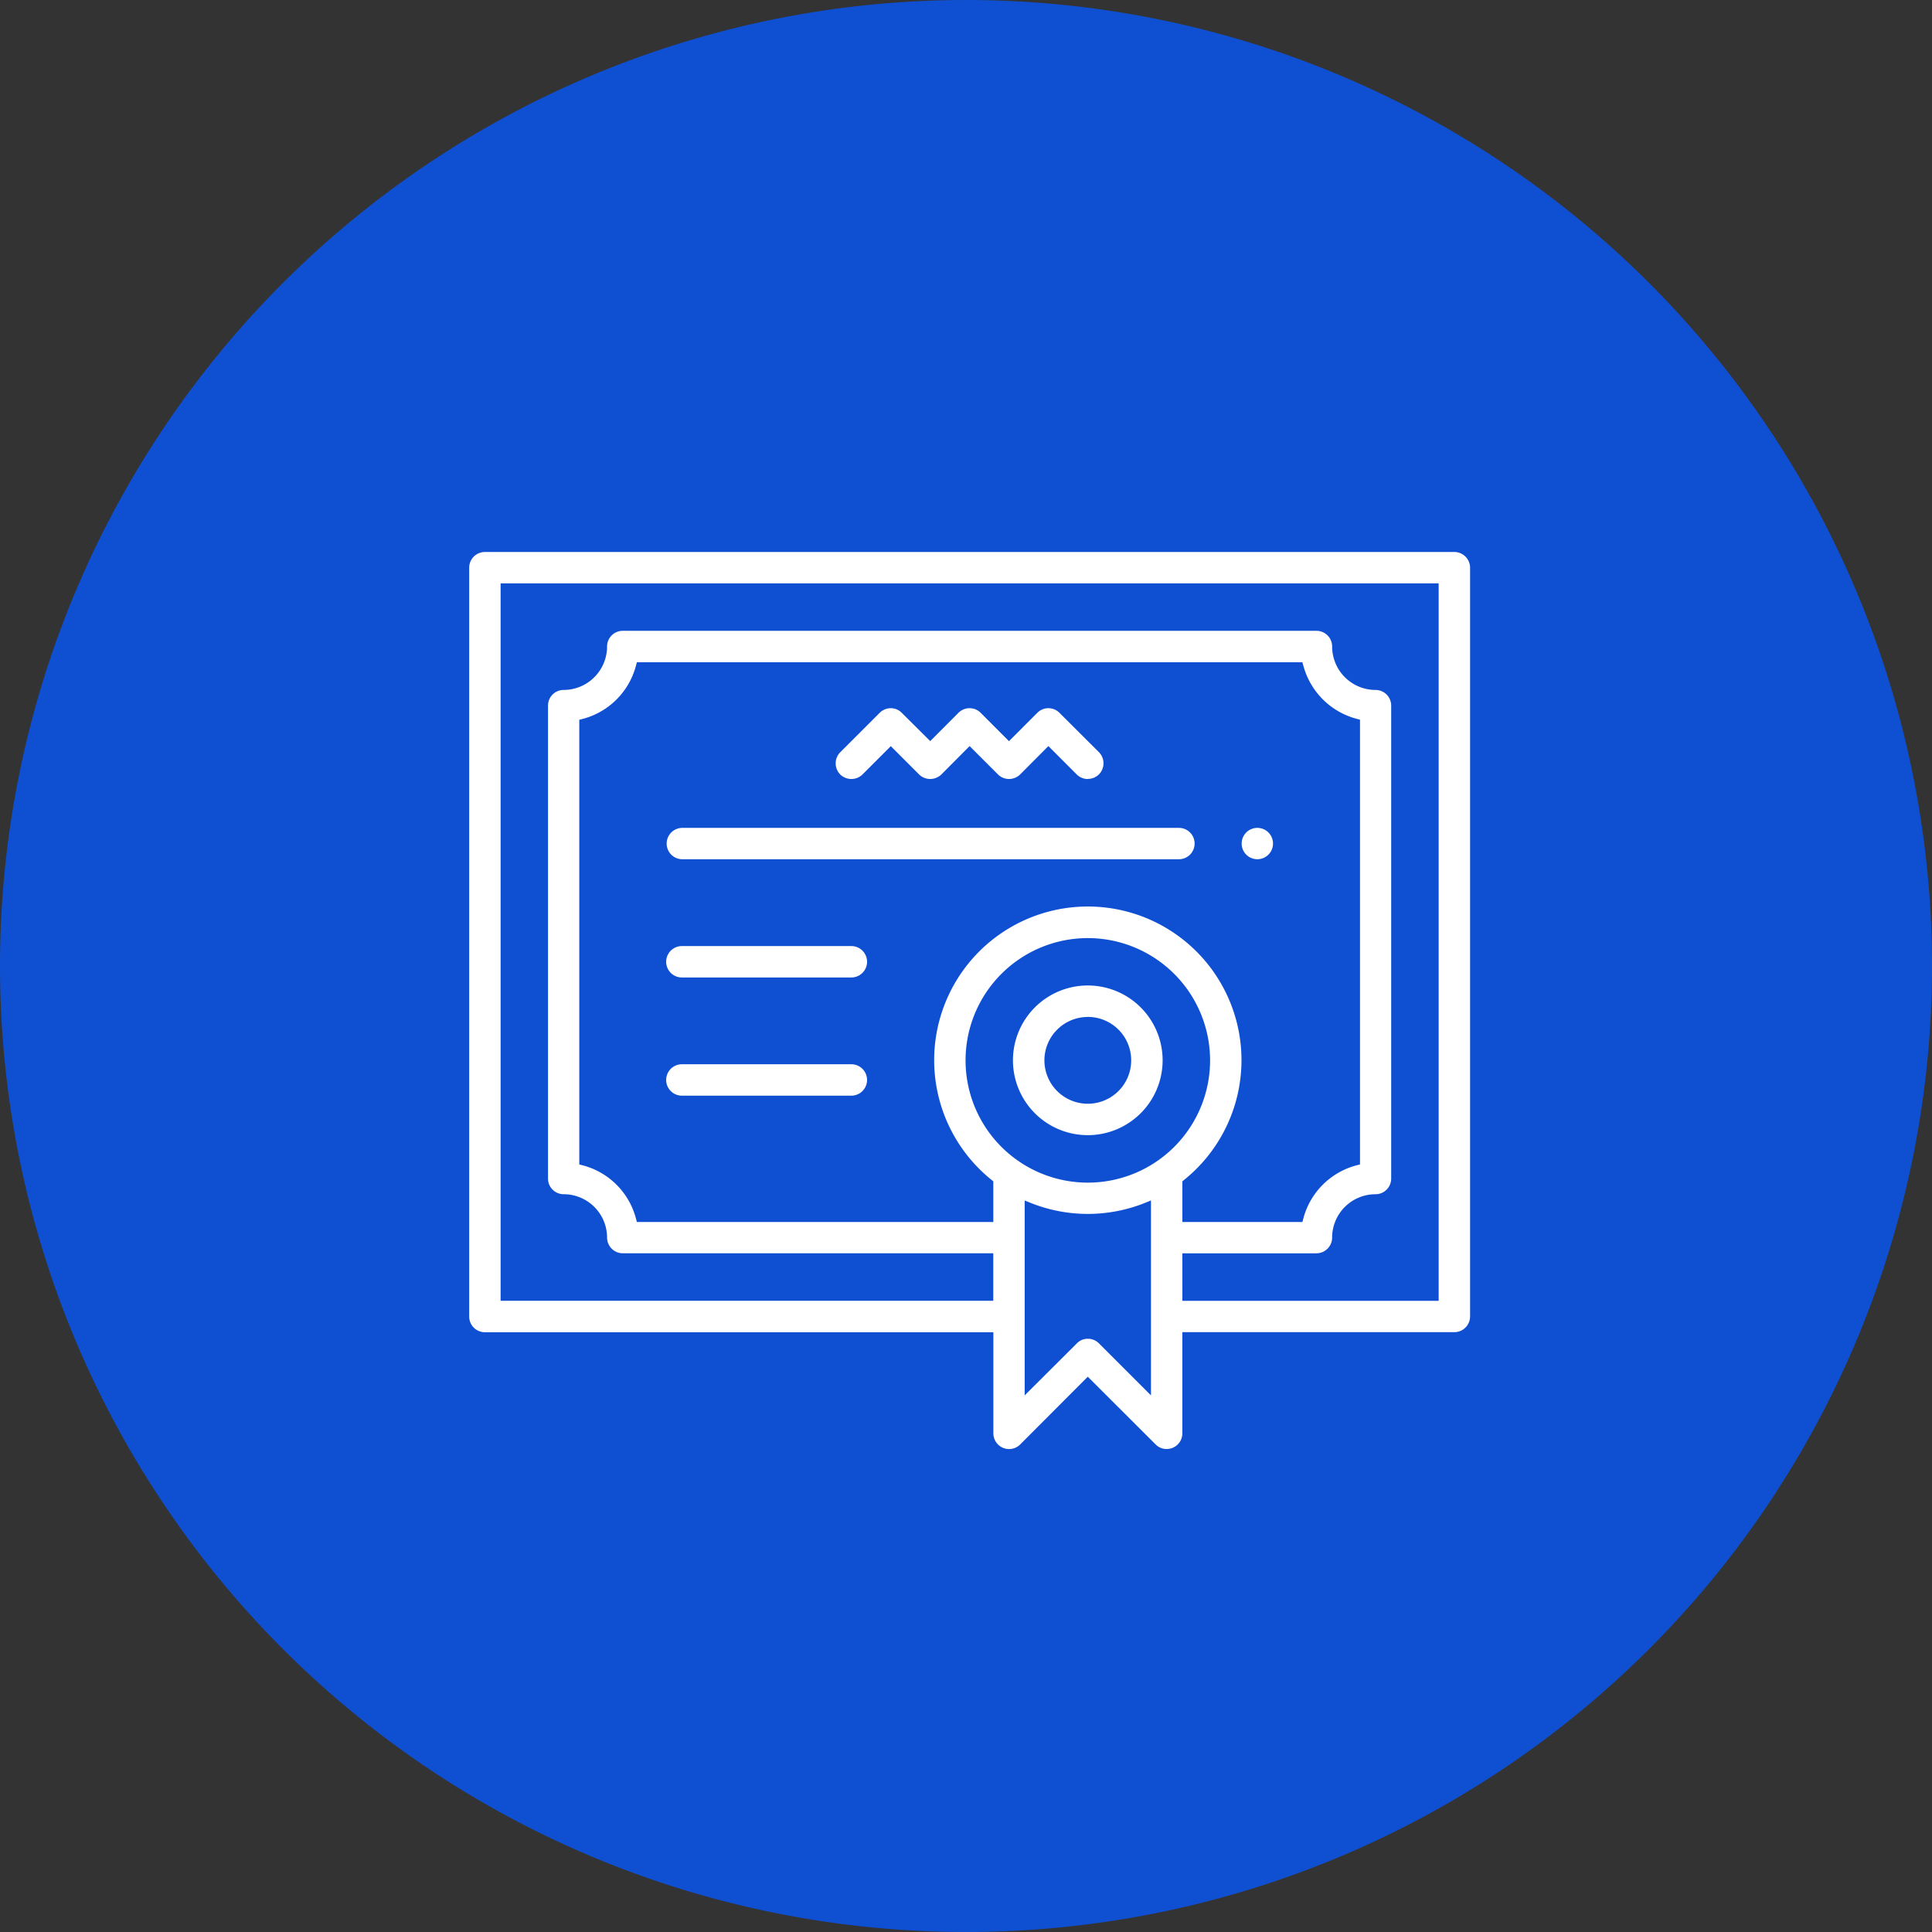 <?xml version="1.0" encoding="UTF-8"?> <svg xmlns="http://www.w3.org/2000/svg" width="140" height="140" viewBox="0 0 140 140"><rect x="0" y="0" width="140" height="140" fill="#333333" stroke="none"/><g id="グループ_37627" data-name="グループ 37627" transform="translate(-1045 -2375)"><path id="japanese_man_business_interview" d="M70,0A70,70,0,1,1,0,70,70,70,0,0,1,70,0Z" transform="translate(1045 2375)" fill="#0f50d2"></path><g id="グループ_36539" data-name="グループ 36539" transform="translate(116.082 -586.882)"><path id="パス_54617" data-name="パス 54617" d="M35.254,12.841a1.036,1.036,0,0,1-.747-.31L32.4,10.422,30.29,12.531a1.06,1.06,0,0,1-1.5,0l-2.1-2.1-2.1,2.109a1.066,1.066,0,0,1-.756.31,1.055,1.055,0,0,1-.752-.31l-2.1-2.1-2.109,2.1a1.039,1.039,0,0,1-.752.31,1.066,1.066,0,0,1-.756-1.813l2.865-2.861a1.067,1.067,0,0,1,.752-.31,1.056,1.056,0,0,1,.747.31l2.109,2.109,2.109-2.109a1.066,1.066,0,0,1,1.5,0l2.1,2.114,2.109-2.114a1.066,1.066,0,0,1,1.5,0l2.86,2.861a1.062,1.062,0,0,1-.756,1.813M5.814,18.661a1.062,1.062,0,0,1,0-2.123H41.83a1.062,1.062,0,0,1,0,2.123Zm41.733,0A1.062,1.062,0,1,1,48.613,17.6a1.064,1.064,0,0,1-1.066,1.062M5.814,27.238a1.064,1.064,0,0,1,0-2.128H18.106a1.064,1.064,0,0,1,0,2.128Zm0,8.573a1.064,1.064,0,0,1,0-2.128H18.106a1.064,1.064,0,0,1,0,2.128ZM35.254,30.1a3.22,3.22,0,1,0,3.227,3.222A3.227,3.227,0,0,0,35.254,30.1m0,8.573a5.353,5.353,0,1,1,5.35-5.35,5.352,5.352,0,0,1-5.35,5.35m0-14.294A8.941,8.941,0,1,0,44.2,33.321a8.956,8.956,0,0,0-8.943-8.944m0-2.128a11.065,11.065,0,0,1,6.914,19.705l-.132.108v3.058h8.835l.07-.277A5.366,5.366,0,0,1,54.785,41l.277-.07V8.557l-.277-.066a5.372,5.372,0,0,1-3.842-3.847l-.07-.277H2.493l-.07.277A5.371,5.371,0,0,1-1.424,8.491l-.272.066V40.931l.272.07a5.365,5.365,0,0,1,3.847,3.842l.07.277H28.472V42.063l-.132-.108A11.065,11.065,0,0,1,35.254,22.25m6.782,28.583H60.773V-1.35H-7.413V50.833H28.472V47.244H1.53A1.064,1.064,0,0,1,.464,46.182,3.228,3.228,0,0,0-2.763,42.96,1.067,1.067,0,0,1-3.824,41.9V7.594A1.067,1.067,0,0,1-2.763,6.528,3.228,3.228,0,0,0,.464,3.305,1.064,1.064,0,0,1,1.53,2.244h50.3A1.064,1.064,0,0,1,52.9,3.305a3.227,3.227,0,0,0,3.222,3.222,1.064,1.064,0,0,1,1.062,1.066V41.9a1.063,1.063,0,0,1-1.062,1.062A3.227,3.227,0,0,0,52.9,46.182a1.064,1.064,0,0,1-1.066,1.062h-9.8Zm-6.782,2.762a1.071,1.071,0,0,1,.756.315l3.9,3.9V43.378l-.5.2a11.073,11.073,0,0,1-8.3,0l-.5-.2v14.43l3.908-3.9a1.041,1.041,0,0,1,.747-.315m5.721,7.845a1.044,1.044,0,0,1-.752-.315l-4.969-4.965L30.29,61.124a1.052,1.052,0,0,1-.752.315,1.211,1.211,0,0,1-.4-.08,1.072,1.072,0,0,1-.662-.982V52.965H-8.474A1.064,1.064,0,0,1-9.536,51.9V-2.411A1.063,1.063,0,0,1-8.474-3.473H61.835A1.067,1.067,0,0,1,62.9-2.411V51.9a1.068,1.068,0,0,1-1.066,1.066h-19.8v7.412a1.068,1.068,0,0,1-.658.982,1.189,1.189,0,0,1-.4.08" transform="translate(972.498 3005.4)" fill="#fff"></path><path id="パス_54618" data-name="パス 54618" d="M39.771,51.149a1.1,1.1,0,0,1-.807-.338l-4.909-4.9-4.9,4.909a1.132,1.132,0,0,1-.807.333,1.211,1.211,0,0,1-.427-.084,1.148,1.148,0,0,1-.709-1.051v-7.33H-9.634a1.138,1.138,0,0,1-1.136-1.14V-12.715a1.137,1.137,0,0,1,1.136-1.136H60.617a1.141,1.141,0,0,1,1.14,1.136V41.543a1.142,1.142,0,0,1-1.14,1.14H40.907v7.33a1.139,1.139,0,0,1-.7,1.051,1.177,1.177,0,0,1-.432.084M34.056,45.7l.056.052,4.96,4.96a.973.973,0,0,0,1.079.216.983.983,0,0,0,.605-.91v-7.48h19.86a.99.99,0,0,0,.99-.99V-12.715a.989.989,0,0,0-.99-.985H-9.634a.989.989,0,0,0-.99.985V41.543a.99.99,0,0,0,.99.99H27.354v7.48a1,1,0,0,0,.615.91,1.046,1.046,0,0,0,.375.075.984.984,0,0,0,.7-.291Zm4.726,1.929-.127-.127-3.9-3.89a.98.98,0,0,0-1.4,0L29.33,47.625V32.917l.605.244a10.979,10.979,0,0,0,8.241,0l.605-.244Zm-9.3-14.487V47.263L33.258,43.5a1.081,1.081,0,0,1,.8-.338,1.12,1.12,0,0,1,.812.338l3.764,3.764V33.138l-.4.164a11.149,11.149,0,0,1-8.353,0Zm30.147,7.419H40.757v-3.74h9.864a.986.986,0,0,0,.99-.985,3.3,3.3,0,0,1,3.29-3.294.986.986,0,0,0,.99-.985V-2.72a.986.986,0,0,0-.99-.985A3.3,3.3,0,0,1,51.611-7a.986.986,0,0,0-.99-.985H.361A.989.989,0,0,0-.629-7a3.3,3.3,0,0,1-3.294,3.3.985.985,0,0,0-.985.985V31.552a.985.985,0,0,0,.985.985A3.3,3.3,0,0,1-.629,35.832a.989.989,0,0,0,.99.985H27.354v3.74h-36V-11.725H59.627Zm-18.72-.15H59.481V-11.58H-8.494V40.407h35.7v-3.44H.361a1.141,1.141,0,0,1-1.14-1.136,3.147,3.147,0,0,0-3.144-3.144,1.134,1.134,0,0,1-1.136-1.136V-2.72A1.134,1.134,0,0,1-3.923-3.855,3.151,3.151,0,0,0-.779-7,1.138,1.138,0,0,1,.361-8.14h50.26A1.138,1.138,0,0,1,51.762-7,3.147,3.147,0,0,0,54.9-3.855a1.135,1.135,0,0,1,1.14,1.136V31.552a1.135,1.135,0,0,1-1.14,1.136,3.143,3.143,0,0,0-3.139,3.144,1.141,1.141,0,0,1-1.14,1.136H40.907Zm8.813-5.561H40.757V31.683l.164-.136a10.984,10.984,0,1,0-13.726,0l.16.136v3.163H1.262l-.08-.333A5.276,5.276,0,0,0-2.6,30.731l-.333-.089V-1.814l.333-.08A5.3,5.3,0,0,0,1.183-5.686l.08-.328H49.72l.08.328a5.311,5.311,0,0,0,3.787,3.792l.333.08V30.641l-.333.089A5.283,5.283,0,0,0,49.8,34.513Zm-8.813-.15h8.7l.056-.216a5.414,5.414,0,0,1,3.9-3.9l.216-.056V-1.7l-.216-.056a5.438,5.438,0,0,1-3.9-3.9L49.6-5.864H1.384l-.061.216a5.414,5.414,0,0,1-3.9,3.9l-.216.056V30.529l.216.056a5.407,5.407,0,0,1,3.9,3.9l.061.216H27.209V31.754l-.108-.089a11.134,11.134,0,1,1,13.914,0l-.108.089Zm-6.851-2.708a9.008,9.008,0,1,1,9.005-9.005,9.014,9.014,0,0,1-9.005,9.005m0-17.865a8.86,8.86,0,1,0,8.86,8.86,8.866,8.866,0,0,0-8.86-8.86m0,14.28a5.423,5.423,0,1,1,5.42-5.42,5.425,5.425,0,0,1-5.42,5.42m0-10.695a5.275,5.275,0,1,0,5.275,5.275,5.28,5.28,0,0,0-5.275-5.275m0,8.569a3.294,3.294,0,1,1,3.3-3.294,3.295,3.295,0,0,1-3.3,3.294m0-6.439A3.144,3.144,0,1,0,37.2,22.983a3.143,3.143,0,0,0-3.149-3.144M16.922,25.545H4.641a1.138,1.138,0,0,1,0-2.276H16.922a1.138,1.138,0,1,1,0,2.276M4.641,23.419a.988.988,0,0,0,0,1.976H16.922a.988.988,0,1,0,0-1.976Zm12.281-6.438H4.641a1.138,1.138,0,0,1,0-2.276H16.922a1.138,1.138,0,1,1,0,2.276M4.641,14.855a.988.988,0,0,0,0,1.976H16.922a.988.988,0,1,0,0-1.976Zm41.7-6.443a1.136,1.136,0,1,1,1.136-1.131,1.137,1.137,0,0,1-1.136,1.131m0-2.121a.988.988,0,1,0,.99.99.987.987,0,0,0-.99-.99M40.626,8.412H4.641a1.136,1.136,0,0,1,0-2.271H40.626a1.136,1.136,0,1,1,0,2.271M4.641,6.29a.988.988,0,0,0,0,1.976H40.626a.988.988,0,1,0,0-1.976ZM34.056,2.6a1.145,1.145,0,0,1-.8-.329L31.2.213,29.152,2.269a1.156,1.156,0,0,1-.807.329,1.129,1.129,0,0,1-.8-.333L25.491.213,23.445,2.269a1.172,1.172,0,0,1-.807.329,1.156,1.156,0,0,1-.807-.329L19.78.218,17.729,2.269a1.147,1.147,0,0,1-.807.329,1.164,1.164,0,0,1-.807-.329,1.147,1.147,0,0,1-.328-.807,1.128,1.128,0,0,1,.328-.8L18.978-2.2a1.141,1.141,0,0,1,.8-.333,1.115,1.115,0,0,1,.8.338L22.638-.148,24.684-2.2a1.148,1.148,0,0,1,.807-.333,1.137,1.137,0,0,1,.8.333L28.344-.143,30.4-2.2a1.129,1.129,0,0,1,.8-.333A1.129,1.129,0,0,1,32-2.2L34.867.659a1.144,1.144,0,0,1,0,1.6,1.143,1.143,0,0,1-.812.333M31.2,0l.056.052,2.1,2.107a.98.98,0,0,0,.695.286,1,1,0,0,0,.7-.286.991.991,0,0,0,.286-.7A.98.98,0,0,0,34.76.767L31.9-2.086a.959.959,0,0,0-.695-.3.973.973,0,0,0-.695.291L28.344.068,28.293.016l-2.1-2.1a.985.985,0,0,0-.7-.3.977.977,0,0,0-.7.3L22.638.063,20.475-2.086a.959.959,0,0,0-.695-.3.973.973,0,0,0-.695.291L16.223.767a.953.953,0,0,0-.286.695.971.971,0,0,0,.286.7,1,1,0,0,0,1.4,0L19.78.007l.056.052,2.1,2.1a1,1,0,0,0,.7.286,1.016,1.016,0,0,0,.7-.286L25.491,0l.052.052,2.107,2.1a.973.973,0,0,0,.695.291,1.019,1.019,0,0,0,.7-.286Z" transform="translate(973.688 3015.733)" fill="#fff"></path></g></g></svg> 